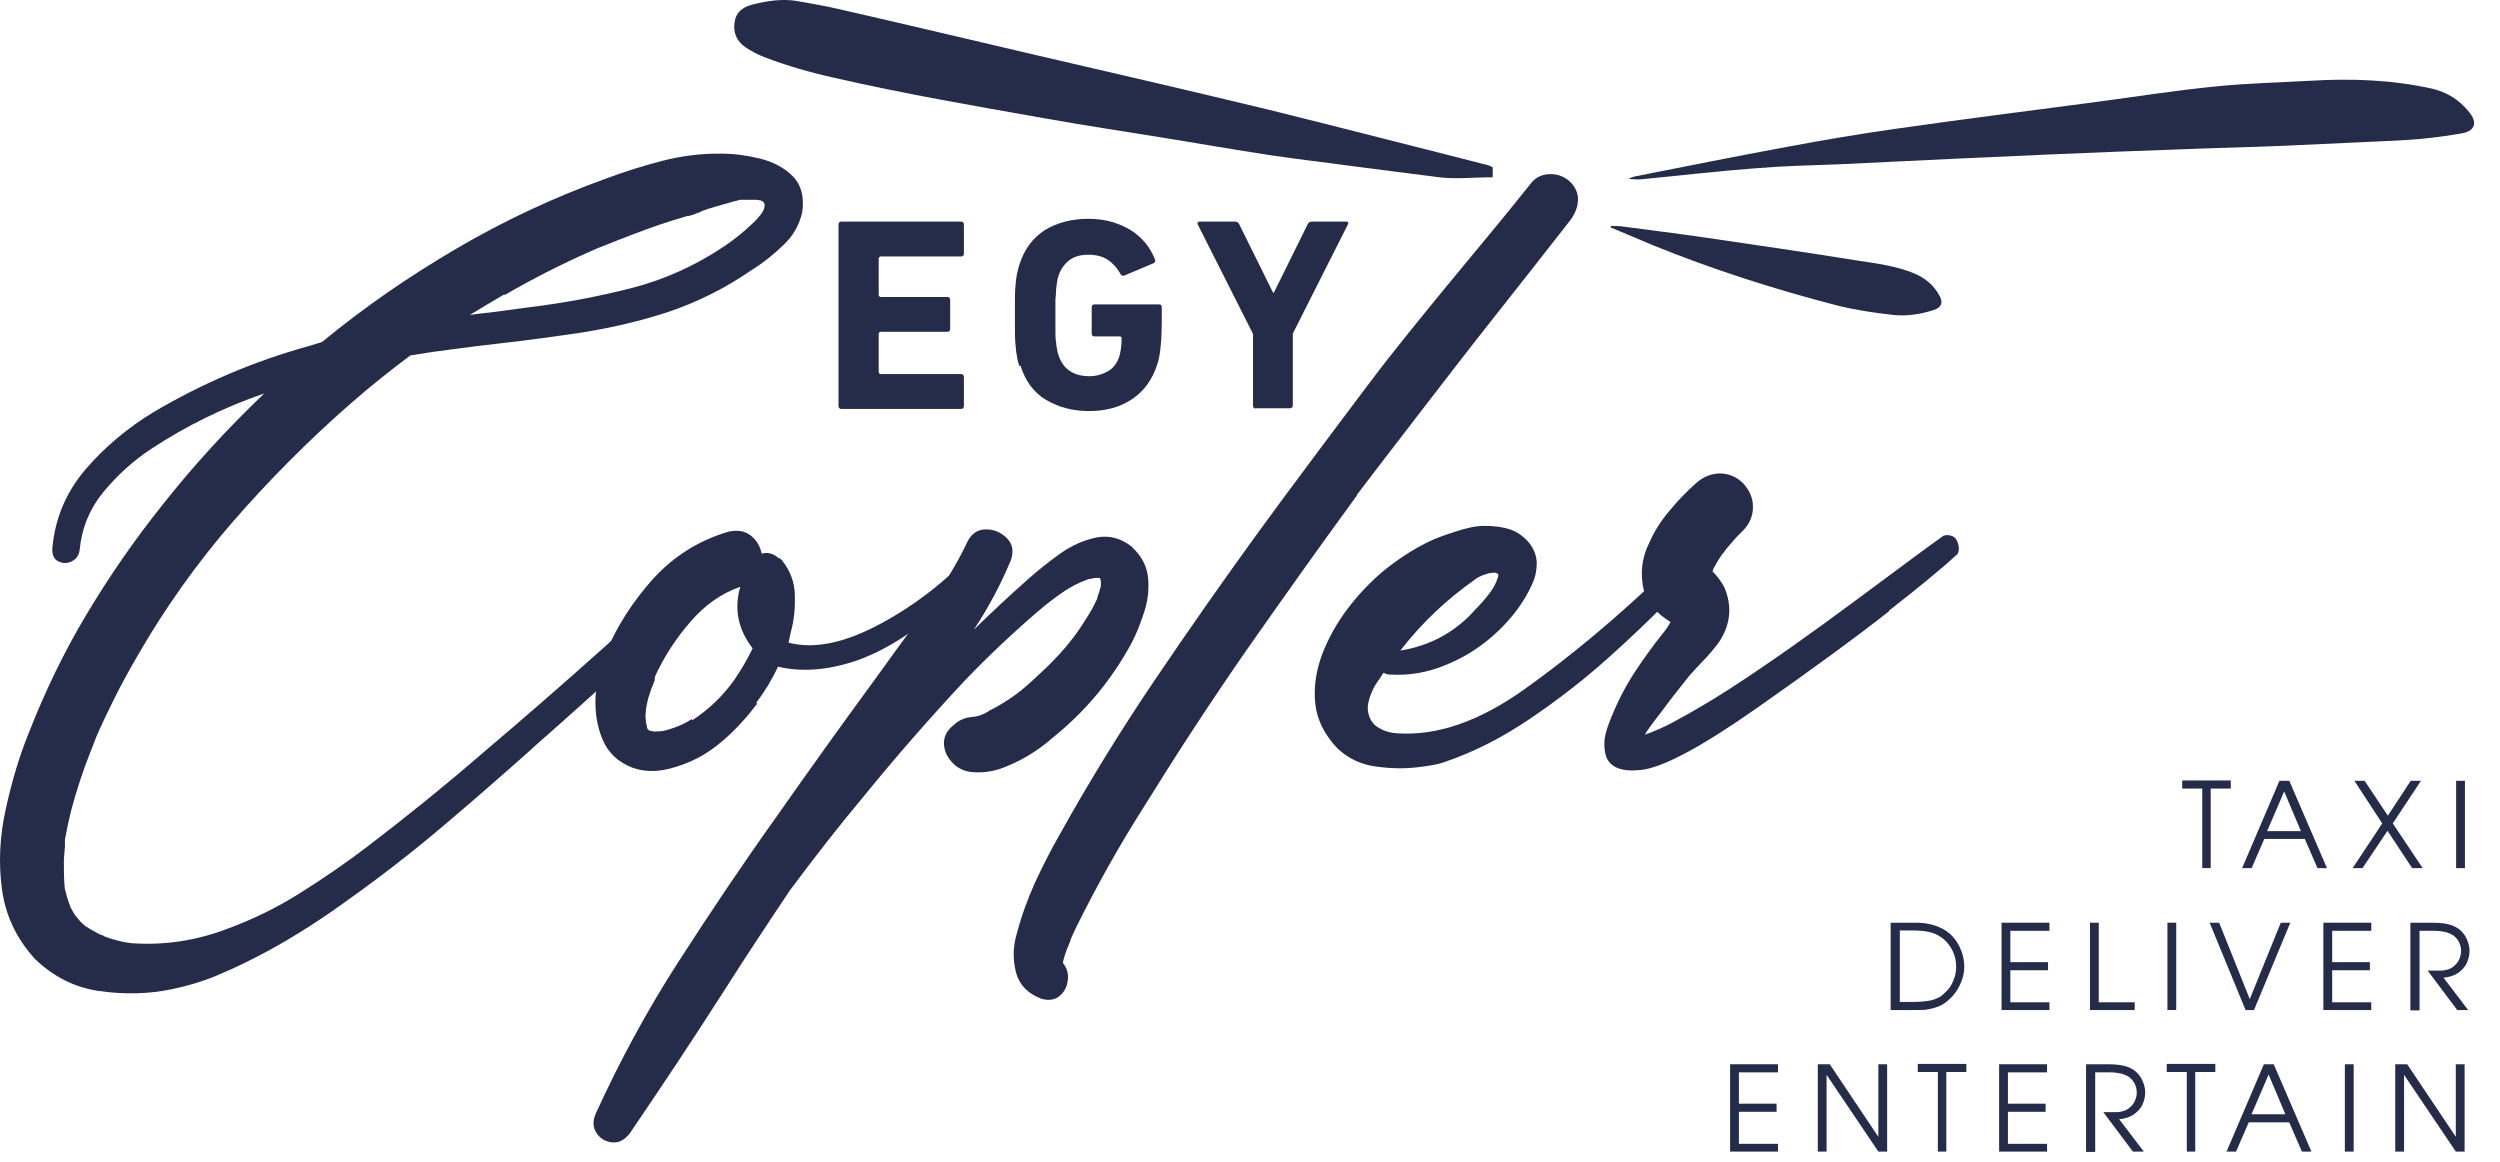 <svg width="71" height="33" viewBox="0 0 71 33" fill="none" xmlns="http://www.w3.org/2000/svg">
<path d="M42.393 5.034V4.754C42.393 4.754 42.294 4.694 42.233 4.684C40.173 4.164 38.123 3.634 36.063 3.124C33.873 2.594 31.663 2.084 29.463 1.574C27.573 1.134 25.693 0.684 23.803 0.254C23.423 0.164 23.043 0.104 22.663 0.034C22.223 -0.046 21.783 0.024 21.353 0.134C21.093 0.204 20.903 0.344 20.863 0.624C20.813 0.924 20.923 1.174 21.173 1.344C21.343 1.454 21.523 1.554 21.713 1.624C22.363 1.874 23.034 2.064 23.713 2.214C25.674 2.664 27.653 3.004 29.633 3.354C30.793 3.564 31.953 3.734 33.113 3.924C34.093 4.084 35.073 4.254 36.053 4.404C36.853 4.524 37.653 4.614 38.453 4.724C39.253 4.824 40.053 4.934 40.863 5.034C41.363 5.094 41.863 5.034 42.383 5.034H42.393Z" fill="#252C49"/>
<path d="M46.273 5.084C46.373 5.084 46.483 5.104 46.584 5.094C47.654 4.994 48.724 4.864 49.794 4.784C50.614 4.714 51.443 4.694 52.273 4.664C53.383 4.614 54.493 4.554 55.603 4.504C56.493 4.464 57.383 4.424 58.273 4.384C59.463 4.334 60.663 4.284 61.853 4.244C62.824 4.204 63.803 4.184 64.773 4.144C65.643 4.104 66.513 4.064 67.383 4.024C67.844 4.004 68.303 3.984 68.763 3.944C69.153 3.904 69.544 3.854 69.934 3.784C70.294 3.714 70.364 3.474 70.124 3.184C69.844 2.834 69.493 2.614 69.053 2.514C67.913 2.264 66.763 2.224 65.603 2.294C64.713 2.344 63.824 2.364 62.934 2.454C61.804 2.564 60.673 2.744 59.544 2.894C57.654 3.144 55.754 3.384 53.864 3.654C52.803 3.804 51.744 3.984 50.684 4.184C49.274 4.444 47.874 4.724 46.464 5.004C46.394 5.014 46.333 5.044 46.273 5.064V5.124V5.084Z" fill="#252C49"/>
<path d="M45.734 6.455C46.134 6.625 46.534 6.795 46.944 6.965C48.644 7.655 50.394 8.215 52.174 8.675C52.694 8.805 53.234 8.885 53.774 8.945C54.154 8.985 54.544 8.925 54.914 8.805C55.144 8.735 55.194 8.585 55.074 8.385C54.914 8.095 54.674 7.895 54.364 7.765C53.854 7.555 53.314 7.485 52.784 7.405C51.354 7.175 49.914 6.965 48.484 6.755C47.664 6.635 46.844 6.535 46.024 6.425C45.934 6.415 45.844 6.425 45.754 6.415C45.754 6.435 45.744 6.445 45.734 6.465V6.455Z" fill="#252C49"/>
<path d="M19.264 17.474C18.944 17.785 18.614 18.095 18.284 18.395C18.214 18.454 18.154 18.515 18.084 18.584C17.134 19.454 16.174 20.325 15.204 21.174C15.164 21.215 15.114 21.255 15.074 21.294C14.244 22.035 13.404 22.765 12.554 23.485C11.704 24.204 10.814 24.895 9.914 25.535C9.174 26.075 8.404 26.575 7.594 27.015C7.164 27.244 6.724 27.465 6.274 27.654C5.824 27.855 5.354 27.994 4.874 28.095C4.204 28.235 3.514 28.244 2.814 28.145C2.114 28.044 1.514 27.735 0.994 27.235C0.464 26.654 0.154 25.994 0.054 25.244C-0.046 24.494 -0.006 23.744 0.164 22.974C0.334 22.204 0.544 21.485 0.814 20.825C1.274 19.645 1.814 18.524 2.454 17.454C3.094 16.384 3.804 15.354 4.594 14.364C5.484 13.235 6.454 12.175 7.504 11.175C6.364 11.565 5.284 12.095 4.284 12.755C3.784 13.085 3.334 13.495 2.944 13.964C2.554 14.434 2.324 14.985 2.264 15.604C2.244 15.774 2.164 15.884 2.034 15.944C1.904 16.005 1.784 16.005 1.664 15.944C1.544 15.895 1.484 15.774 1.484 15.604C1.554 14.735 1.874 13.985 2.424 13.335C2.974 12.694 3.624 12.155 4.344 11.714C5.744 10.884 7.224 10.255 8.784 9.824C8.904 9.784 9.024 9.754 9.144 9.714C10.344 8.724 11.624 7.844 12.974 7.054C14.324 6.264 15.734 5.604 17.204 5.074C17.734 4.874 18.284 4.704 18.824 4.564C19.374 4.424 19.934 4.354 20.504 4.364C20.854 4.364 21.214 4.414 21.584 4.504C21.954 4.594 22.274 4.764 22.514 5.004C22.754 5.244 22.844 5.584 22.784 6.024C22.704 6.384 22.524 6.704 22.244 6.964C21.964 7.234 21.674 7.464 21.374 7.654C21.374 7.654 21.364 7.654 21.354 7.664C20.604 8.184 19.804 8.584 18.934 8.874C18.164 9.124 17.374 9.304 16.584 9.434C15.784 9.554 14.984 9.664 14.184 9.754C13.754 9.804 13.324 9.854 12.894 9.914C12.474 9.964 12.064 10.024 11.654 10.095C11.074 10.524 10.504 10.985 9.954 11.464C8.754 12.514 7.644 13.634 6.614 14.815C5.584 16.005 4.674 17.285 3.894 18.645C3.644 19.075 3.404 19.515 3.184 19.965C3.054 20.224 2.934 20.485 2.814 20.744C2.764 20.855 2.714 20.974 2.674 21.084C2.674 21.105 2.654 21.114 2.654 21.134C2.654 21.145 2.654 21.154 2.644 21.165C2.614 21.235 2.594 21.294 2.564 21.364C2.354 21.895 2.174 22.445 2.024 23.005C1.954 23.285 1.894 23.564 1.844 23.845C1.844 23.845 1.844 23.864 1.844 23.875C1.844 23.884 1.844 23.904 1.844 23.924C1.844 23.934 1.844 23.945 1.844 23.954V23.985C1.844 23.985 1.844 24.024 1.844 24.044C1.834 24.165 1.824 24.294 1.814 24.415C1.814 24.415 1.814 24.434 1.814 24.445C1.814 24.684 1.814 24.924 1.834 25.165C1.834 25.215 1.844 25.274 1.864 25.325C1.884 25.424 1.914 25.524 1.954 25.625C1.954 25.634 1.954 25.654 1.974 25.674C1.974 25.695 1.984 25.715 1.994 25.735C1.994 25.755 2.004 25.765 2.004 25.765C2.004 25.765 2.004 25.765 2.004 25.774C2.004 25.774 2.014 25.794 2.024 25.805C2.064 25.875 2.094 25.934 2.134 25.994C2.144 26.005 2.164 26.024 2.184 26.055C2.204 26.075 2.224 26.095 2.244 26.125C2.264 26.145 2.274 26.165 2.284 26.174C2.324 26.215 2.364 26.244 2.404 26.285C2.404 26.285 2.404 26.285 2.414 26.294C2.524 26.364 2.634 26.434 2.754 26.494C2.794 26.515 2.834 26.535 2.874 26.555C2.874 26.555 2.874 26.555 2.884 26.555C2.904 26.555 2.914 26.555 2.934 26.575C2.954 26.575 2.964 26.584 2.964 26.595C3.214 26.684 3.464 26.755 3.714 26.785C4.664 26.855 5.574 26.715 6.464 26.375C7.174 26.114 7.874 25.774 8.534 25.355C9.204 24.934 9.844 24.494 10.444 24.035C11.544 23.195 12.624 22.325 13.674 21.415C14.844 20.424 15.994 19.424 17.134 18.404C17.334 18.224 17.524 18.044 17.724 17.864C18.014 17.595 18.314 17.325 18.614 17.064C18.764 16.934 18.914 16.805 19.074 16.684C19.334 16.474 19.584 16.265 19.814 16.044C19.914 15.964 20.004 15.934 20.104 15.975C20.204 16.015 20.274 16.075 20.304 16.174C20.344 16.274 20.314 16.364 20.224 16.465C20.044 16.634 19.874 16.814 19.714 16.994C19.574 17.145 19.434 17.294 19.284 17.445L19.264 17.474ZM14.334 8.354C14.004 8.544 13.674 8.744 13.344 8.944C13.534 8.914 13.734 8.894 13.924 8.874C14.304 8.824 14.674 8.774 15.044 8.724C16.024 8.604 16.984 8.424 17.924 8.184C18.864 7.944 19.754 7.544 20.584 6.984C20.864 6.794 21.124 6.584 21.364 6.354C21.444 6.284 21.534 6.184 21.614 6.084C21.694 5.974 21.724 5.884 21.714 5.804C21.714 5.804 21.714 5.804 21.714 5.794C21.714 5.794 21.704 5.774 21.694 5.764C21.694 5.764 21.694 5.744 21.674 5.734C21.674 5.734 21.664 5.714 21.654 5.714C21.654 5.714 21.644 5.714 21.624 5.704C21.624 5.704 21.614 5.704 21.604 5.694C21.594 5.684 21.584 5.694 21.564 5.684H21.544C21.534 5.684 21.514 5.684 21.494 5.674H21.464C21.464 5.674 21.444 5.674 21.434 5.674H21.384C21.274 5.674 21.154 5.674 21.044 5.674C20.974 5.674 20.964 5.674 21.034 5.674C20.994 5.674 20.954 5.694 20.914 5.704C20.844 5.714 20.784 5.734 20.724 5.754C20.594 5.794 20.464 5.824 20.334 5.864C20.194 5.904 20.064 5.944 19.934 5.994C19.934 5.994 19.924 5.994 19.904 6.014C19.884 6.014 19.874 6.024 19.864 6.034C19.854 6.034 19.834 6.054 19.824 6.054C19.814 6.054 19.804 6.054 19.804 6.054C19.804 6.054 19.834 6.044 19.854 6.024C19.754 6.074 19.654 6.114 19.554 6.134C19.544 6.134 19.534 6.134 19.524 6.134C18.994 6.284 18.474 6.464 17.954 6.664C17.844 6.704 17.734 6.754 17.624 6.794C17.604 6.794 17.574 6.814 17.534 6.824C17.514 6.834 17.494 6.844 17.474 6.854C17.454 6.854 17.444 6.864 17.434 6.864C17.434 6.864 17.434 6.864 17.464 6.854C17.484 6.844 17.524 6.824 17.584 6.804C17.464 6.854 17.334 6.904 17.214 6.954C17.054 7.014 16.904 7.074 16.754 7.144C15.924 7.514 15.114 7.924 14.324 8.384L14.334 8.354Z" fill="#252C49"/>
<path d="M21.504 19.984C21.284 20.274 21.044 20.554 20.774 20.814C20.504 21.074 20.214 21.304 19.894 21.484C19.604 21.644 19.294 21.764 18.954 21.844C18.614 21.924 18.284 21.914 17.964 21.804C17.554 21.644 17.274 21.384 17.114 21.004C16.954 20.624 16.894 20.224 16.914 19.784C16.944 19.344 17.024 18.954 17.174 18.614C17.494 17.824 17.954 17.104 18.534 16.454C19.124 15.804 19.834 15.354 20.674 15.104C20.934 15.044 21.144 15.074 21.314 15.204C21.484 15.334 21.584 15.504 21.634 15.724C21.814 15.674 21.964 15.724 22.104 15.844C22.144 15.854 22.194 15.884 22.224 15.934C22.444 16.214 22.564 16.534 22.574 16.894C22.584 17.264 22.554 17.604 22.464 17.934C22.464 17.944 22.434 18.054 22.394 18.254H22.404C23.144 18.444 24.024 18.254 25.064 17.684C26.104 17.114 27.014 16.384 27.784 15.504C27.924 15.434 28.044 15.424 28.134 15.474C28.224 15.534 28.254 15.634 28.214 15.794C28.144 15.994 27.654 16.474 26.754 17.254C25.854 18.034 25.004 18.544 24.224 18.794C23.444 19.044 22.734 19.084 22.094 18.934C21.924 19.304 21.714 19.644 21.474 19.964L21.504 19.984ZM19.664 20.454C20.134 20.144 20.534 19.764 20.864 19.294C21.054 19.014 21.224 18.724 21.374 18.414C20.954 17.864 20.844 17.284 21.024 16.664C20.484 16.854 20.014 17.184 19.604 17.664C19.194 18.134 18.874 18.634 18.624 19.164C18.624 19.184 18.604 19.194 18.604 19.214C18.604 19.214 18.604 19.234 18.594 19.244C18.594 19.254 18.594 19.264 18.594 19.274V19.284C18.594 19.284 18.594 19.294 18.594 19.304C18.594 19.314 18.594 19.334 18.584 19.344C18.564 19.384 18.554 19.434 18.534 19.474C18.504 19.534 18.484 19.594 18.464 19.664C18.424 19.774 18.394 19.874 18.374 19.984C18.364 20.044 18.354 20.094 18.344 20.154V20.174C18.334 20.274 18.324 20.374 18.344 20.474V20.514C18.344 20.514 18.364 20.594 18.374 20.634C18.374 20.634 18.374 20.654 18.374 20.664C18.374 20.664 18.374 20.664 18.374 20.674C18.374 20.684 18.394 20.694 18.394 20.704L18.414 20.724H18.424V20.744C18.424 20.744 18.444 20.744 18.454 20.754C18.454 20.754 18.474 20.754 18.494 20.754C18.514 20.754 18.524 20.764 18.534 20.774H18.554C18.554 20.774 18.554 20.774 18.564 20.774H18.584C18.584 20.774 18.584 20.774 18.594 20.774H18.604C18.604 20.774 18.614 20.774 18.624 20.774C18.624 20.774 18.644 20.774 18.654 20.774C18.774 20.774 18.884 20.754 19.004 20.714C19.234 20.644 19.444 20.554 19.644 20.424L19.664 20.454Z" fill="#252C49"/>
<path d="M32.165 15.554C32.425 15.794 32.565 16.074 32.605 16.394C32.635 16.724 32.604 17.054 32.494 17.384C32.384 17.724 32.265 18.024 32.125 18.284C31.565 19.314 30.825 20.204 29.905 20.944C29.465 21.334 28.975 21.624 28.435 21.824C28.145 21.924 27.864 21.954 27.564 21.924C27.274 21.884 27.045 21.724 26.885 21.434C26.735 21.094 26.805 20.804 27.095 20.584C27.195 20.484 27.315 20.424 27.455 20.384C27.505 20.384 27.544 20.364 27.575 20.364C27.605 20.364 27.625 20.364 27.655 20.354C27.685 20.354 27.705 20.354 27.725 20.344C27.725 20.344 27.755 20.344 27.774 20.334C27.805 20.334 27.825 20.314 27.855 20.304C27.855 20.304 27.875 20.304 27.885 20.294C27.905 20.294 27.915 20.274 27.935 20.274C27.955 20.274 27.965 20.264 27.975 20.254C28.015 20.234 28.064 20.214 28.095 20.184C28.165 20.144 28.235 20.114 28.305 20.074C28.445 19.994 28.575 19.914 28.705 19.824C28.775 19.774 28.845 19.724 28.905 19.684C28.915 19.684 28.925 19.664 28.935 19.654C28.935 19.654 28.935 19.654 28.945 19.644C28.965 19.634 28.984 19.624 28.994 19.614C29.254 19.394 29.504 19.164 29.754 18.924C30.014 18.664 30.235 18.424 30.405 18.204C30.585 17.984 30.755 17.724 30.945 17.414C31.025 17.284 31.095 17.144 31.155 17.014C31.155 17.014 31.155 16.994 31.165 16.994C31.165 16.994 31.165 16.964 31.175 16.934C31.195 16.874 31.215 16.814 31.235 16.754C31.235 16.724 31.255 16.684 31.265 16.644C31.265 16.644 31.265 16.604 31.265 16.584C31.265 16.564 31.265 16.554 31.265 16.544V16.504C31.265 16.504 31.254 16.454 31.244 16.434C31.244 16.434 31.245 16.424 31.235 16.414C31.235 16.414 31.165 16.414 31.125 16.414C31.115 16.414 31.095 16.414 31.075 16.414C31.055 16.414 31.035 16.424 31.015 16.434C30.985 16.434 30.965 16.434 30.945 16.444C30.925 16.444 30.905 16.444 30.895 16.454C30.645 16.544 30.405 16.664 30.175 16.824C29.945 16.984 29.724 17.154 29.524 17.324C28.774 17.964 28.065 18.634 27.385 19.344C26.395 20.404 25.434 21.504 24.515 22.634C23.794 23.494 23.105 24.384 22.435 25.284C21.785 26.254 21.145 27.224 20.515 28.214C19.665 29.544 18.785 30.864 17.895 32.174C17.745 32.374 17.575 32.464 17.385 32.444C17.195 32.424 17.045 32.334 16.945 32.184C16.835 32.024 16.825 31.834 16.925 31.614C17.605 30.124 18.384 28.684 19.274 27.304C20.165 25.924 21.075 24.564 22.024 23.234C22.965 21.894 23.915 20.564 24.885 19.244C25.215 18.784 25.555 18.314 25.895 17.854C26.035 17.664 26.184 17.464 26.325 17.264C26.774 16.674 27.165 16.044 27.485 15.364C27.605 15.144 27.774 15.034 28.004 15.034C28.234 15.034 28.434 15.124 28.595 15.284C28.755 15.444 28.795 15.644 28.715 15.894C28.425 16.594 28.075 17.254 27.655 17.884C28.165 17.384 28.695 16.894 29.235 16.414C29.485 16.194 29.774 15.964 30.105 15.724C30.434 15.494 30.785 15.334 31.145 15.264C31.505 15.194 31.845 15.284 32.165 15.544V15.554Z" fill="#252C49"/>
<path d="M38.534 14.075C37.474 15.525 36.444 16.975 35.414 18.445C34.394 19.915 33.414 21.415 32.474 22.935C31.774 24.035 31.144 25.165 30.564 26.335C30.504 26.455 30.454 26.575 30.404 26.685V26.695C30.394 26.735 30.374 26.785 30.354 26.825C30.344 26.865 30.324 26.905 30.304 26.945C30.264 27.055 30.224 27.175 30.194 27.295C30.194 27.315 30.194 27.335 30.184 27.345C30.304 27.495 30.354 27.665 30.324 27.845C30.304 28.025 30.224 28.175 30.094 28.285C29.964 28.395 29.784 28.425 29.574 28.365C29.184 28.215 28.944 27.965 28.854 27.615C28.764 27.265 28.764 26.895 28.874 26.525C29.004 26.025 29.184 25.535 29.394 25.065C29.614 24.595 29.844 24.135 30.104 23.685C30.934 22.195 31.834 20.735 32.794 19.315C33.754 17.895 34.734 16.495 35.744 15.105C36.244 14.405 38.954 10.775 39.414 10.195C40.164 9.245 40.934 8.305 41.714 7.365C42.314 6.645 42.914 5.915 43.504 5.175C43.644 5.015 43.824 4.945 44.044 4.945C44.254 4.945 44.444 5.025 44.594 5.165C44.754 5.325 44.824 5.505 44.814 5.695C44.804 5.885 44.734 6.065 44.604 6.245C43.864 7.195 43.114 8.145 42.364 9.095C41.614 10.035 38.804 13.695 38.534 14.055V14.075Z" fill="#252C49"/>
<path d="M47.334 16.185C47.464 16.055 47.594 15.995 47.704 15.995C47.824 15.995 47.914 16.045 47.964 16.125C48.024 16.205 48.004 16.325 47.914 16.475C47.894 16.505 47.684 16.735 47.284 17.155C46.874 17.575 46.344 18.085 45.674 18.685C45.004 19.285 44.274 19.855 43.464 20.405C42.654 20.955 41.844 21.365 41.014 21.645C40.854 21.705 40.584 21.755 40.214 21.795C39.844 21.835 39.454 21.825 39.044 21.765C38.634 21.705 38.284 21.535 37.984 21.255C37.614 20.865 37.404 20.445 37.354 19.985C37.304 19.525 37.374 19.065 37.544 18.595C37.724 18.125 37.964 17.695 38.274 17.285C38.584 16.875 38.914 16.535 39.254 16.245C39.654 15.915 40.084 15.625 40.554 15.395C40.734 15.305 40.994 15.205 41.314 15.105C41.634 14.995 41.914 14.935 42.164 14.935C42.434 14.935 42.674 14.965 42.884 15.035C43.094 15.105 43.274 15.235 43.434 15.425C43.564 15.595 43.634 15.775 43.644 15.975C43.644 16.175 43.614 16.365 43.524 16.565C43.304 17.065 42.974 17.515 42.544 17.925C42.114 18.335 41.624 18.655 41.084 18.875C40.544 19.105 39.994 19.195 39.444 19.155C39.384 19.155 39.334 19.125 39.294 19.105C39.264 19.145 39.244 19.175 39.224 19.215C39.144 19.325 39.064 19.435 39.004 19.555C38.864 19.845 38.814 20.085 38.864 20.265C38.904 20.445 39.004 20.585 39.164 20.675C39.314 20.765 39.484 20.815 39.674 20.825C40.794 20.905 42.004 20.495 43.294 19.575C44.584 18.655 45.934 17.535 47.334 16.185ZM41.894 16.455C41.094 17.015 40.394 17.675 39.794 18.445C39.794 18.445 39.784 18.455 39.774 18.465C39.774 18.465 39.774 18.465 39.774 18.475C40.574 18.345 41.254 17.995 41.814 17.405C41.834 17.385 41.854 17.365 41.864 17.345C42.004 17.205 42.144 17.055 42.274 16.885C42.414 16.715 42.504 16.535 42.554 16.355C42.554 16.305 42.534 16.275 42.464 16.265C42.394 16.265 42.314 16.265 42.204 16.305C42.094 16.335 41.994 16.385 41.884 16.455H41.894Z" fill="#252C49"/>
<path d="M53.654 17.355C52.744 18.075 51.494 18.985 49.914 20.095C48.334 21.205 47.234 21.795 46.614 21.865C45.994 21.935 45.654 21.765 45.584 21.365C45.554 21.205 45.554 21.035 45.594 20.865C45.634 20.695 45.694 20.535 45.754 20.385C45.924 19.965 46.124 19.565 46.364 19.185C46.634 18.765 46.924 18.365 47.234 17.975C47.314 17.885 47.384 17.775 47.444 17.665C47.264 17.555 47.114 17.435 46.984 17.295C46.854 17.155 46.754 16.975 46.684 16.765C46.574 16.295 46.624 15.835 46.844 15.405C46.984 15.085 47.174 14.785 47.414 14.505C47.644 14.225 47.894 13.965 48.164 13.725C48.364 13.545 48.584 13.455 48.834 13.445C49.084 13.445 49.314 13.535 49.504 13.725C49.684 13.915 49.784 14.145 49.784 14.395C49.784 14.645 49.694 14.875 49.504 15.065C49.394 15.175 49.284 15.285 49.184 15.405C49.124 15.475 49.074 15.535 49.014 15.605C49.014 15.605 49.004 15.625 48.994 15.635C48.994 15.645 48.974 15.665 48.964 15.675C48.964 15.685 48.944 15.705 48.934 15.715C48.934 15.725 48.914 15.735 48.914 15.735C48.814 15.875 48.734 16.015 48.654 16.165C48.654 16.165 48.654 16.185 48.644 16.195C48.644 16.195 48.644 16.215 48.634 16.225C48.774 16.365 48.884 16.515 48.974 16.685C49.194 17.215 49.154 17.715 48.834 18.215C48.674 18.435 48.504 18.635 48.314 18.825C48.204 18.945 48.084 19.065 47.974 19.195C47.684 19.555 47.394 19.925 47.124 20.295C47.084 20.335 47.054 20.385 47.014 20.435C46.904 20.575 46.804 20.715 46.714 20.865C46.994 20.765 47.274 20.645 47.544 20.495C48.064 20.215 48.574 19.915 49.074 19.595C50.234 18.845 51.444 17.985 52.724 17.035C54.004 16.085 54.824 15.475 55.194 15.215C55.274 15.185 55.364 15.195 55.444 15.225C55.534 15.265 55.584 15.335 55.614 15.455C55.644 15.575 55.634 15.665 55.594 15.735C55.204 16.095 54.554 16.635 53.644 17.345L53.654 17.355Z" fill="#252C49"/>
<path d="M23.814 6.374C23.814 6.324 23.845 6.294 23.895 6.294H27.294C27.344 6.294 27.375 6.324 27.375 6.374V7.204C27.375 7.254 27.344 7.284 27.294 7.284H25.004C25.004 7.284 24.955 7.304 24.955 7.334V8.384C24.955 8.384 24.974 8.434 25.004 8.434H26.904C26.954 8.434 26.985 8.464 26.985 8.514V9.344C26.985 9.394 26.954 9.424 26.904 9.424H25.004C25.004 9.424 24.955 9.444 24.955 9.474V10.574C24.955 10.574 24.974 10.624 25.004 10.624H27.294C27.344 10.624 27.375 10.654 27.375 10.704V11.534C27.375 11.584 27.344 11.614 27.294 11.614H23.895C23.845 11.614 23.814 11.584 23.814 11.534V6.384V6.374Z" fill="#252C49"/>
<path d="M28.954 10.404C28.924 10.314 28.894 10.224 28.884 10.134C28.864 10.044 28.854 9.944 28.844 9.834C28.834 9.724 28.824 9.604 28.824 9.464C28.824 9.324 28.824 9.154 28.824 8.954C28.824 8.754 28.824 8.584 28.824 8.444C28.824 8.304 28.834 8.174 28.844 8.074C28.854 7.964 28.864 7.864 28.884 7.774C28.904 7.684 28.924 7.594 28.954 7.504C29.094 7.074 29.334 6.754 29.674 6.534C30.024 6.324 30.434 6.214 30.904 6.214C31.154 6.214 31.384 6.244 31.584 6.304C31.784 6.364 31.964 6.444 32.124 6.544C32.284 6.644 32.414 6.764 32.534 6.904C32.644 7.044 32.734 7.194 32.794 7.354C32.824 7.404 32.814 7.444 32.764 7.474L31.934 7.824C31.874 7.844 31.844 7.824 31.824 7.784C31.724 7.604 31.594 7.464 31.454 7.374C31.314 7.284 31.134 7.234 30.914 7.234C30.694 7.234 30.504 7.284 30.364 7.394C30.224 7.504 30.124 7.644 30.064 7.824C30.044 7.874 30.034 7.924 30.024 7.984C30.014 8.044 30.004 8.114 29.994 8.204C29.994 8.294 29.984 8.394 29.974 8.514C29.974 8.634 29.974 8.784 29.974 8.954C29.974 9.124 29.974 9.274 29.974 9.394C29.974 9.514 29.974 9.624 29.994 9.714C29.994 9.804 30.014 9.874 30.024 9.934C30.034 9.994 30.044 10.044 30.064 10.094C30.124 10.274 30.224 10.424 30.364 10.524C30.504 10.624 30.694 10.684 30.934 10.684C31.134 10.684 31.304 10.634 31.464 10.544C31.624 10.454 31.724 10.314 31.784 10.134C31.804 10.064 31.824 9.994 31.834 9.904C31.844 9.824 31.854 9.724 31.854 9.604C31.854 9.574 31.834 9.554 31.804 9.554H31.084C31.034 9.554 31.004 9.524 31.004 9.474V8.724C31.004 8.674 31.034 8.644 31.084 8.644H32.914C32.964 8.644 32.994 8.674 32.994 8.724V9.164C32.994 9.394 32.984 9.624 32.964 9.824C32.944 10.034 32.914 10.214 32.864 10.354C32.724 10.784 32.494 11.104 32.154 11.334C31.814 11.564 31.404 11.674 30.934 11.674C30.464 11.674 30.054 11.564 29.704 11.354C29.354 11.144 29.114 10.814 28.984 10.384L28.954 10.404Z" fill="#252C49"/>
<path d="M35.666 11.604C35.616 11.604 35.586 11.574 35.586 11.524V9.484L34.016 6.374C33.995 6.324 34.016 6.294 34.066 6.294H35.075C35.136 6.294 35.176 6.324 35.196 6.374L36.156 8.314H36.176L37.136 6.374C37.156 6.324 37.196 6.294 37.255 6.294H38.236C38.236 6.294 38.276 6.294 38.285 6.314C38.295 6.334 38.295 6.344 38.285 6.364L36.716 9.474V11.514C36.716 11.564 36.686 11.594 36.636 11.594H35.646L35.666 11.604Z" fill="#252C49"/>
<path d="M62.544 24.654V22.395H61.975V22.165H63.355V22.395H62.784V24.654H62.534H62.544Z" fill="#252C49"/>
<path d="M63.676 24.655L64.736 22.175H65.016L66.086 24.655H65.816L65.456 23.825H64.306L63.946 24.655H63.686H63.676ZM64.876 22.465L64.386 23.605H65.346L64.866 22.465H64.876Z" fill="#252C49"/>
<path d="M66.815 24.655L67.655 23.385L66.865 22.175H67.155L67.815 23.165L68.465 22.175H68.755L67.955 23.385L68.805 24.655H68.505L67.805 23.595L67.095 24.655H66.805H66.815Z" fill="#252C49"/>
<path d="M69.754 24.655V22.175H70.004V24.655H69.754Z" fill="#252C49"/>
<path d="M53.695 28.685V26.205H54.415C54.705 26.205 54.955 26.265 55.165 26.375C55.375 26.485 55.535 26.655 55.645 26.875C55.735 27.055 55.785 27.255 55.785 27.455C55.785 27.605 55.755 27.755 55.695 27.895C55.635 28.035 55.565 28.165 55.465 28.275C55.365 28.385 55.265 28.475 55.155 28.535C55.045 28.595 54.915 28.635 54.765 28.665C54.675 28.685 54.525 28.685 54.315 28.685H53.695ZM53.945 28.455H54.305C54.545 28.455 54.735 28.435 54.865 28.405C54.935 28.385 55.005 28.355 55.085 28.315C55.155 28.275 55.225 28.205 55.305 28.125C55.385 28.045 55.435 27.945 55.485 27.825C55.535 27.705 55.555 27.585 55.555 27.445C55.555 27.275 55.515 27.115 55.435 26.965C55.375 26.855 55.295 26.755 55.205 26.675C55.105 26.595 54.995 26.525 54.855 26.485C54.715 26.445 54.535 26.425 54.315 26.425H53.955V28.455H53.945Z" fill="#252C49"/>
<path d="M56.844 28.685V26.205H58.204V26.435H57.094V27.325H58.164V27.555H57.094V28.465H58.204V28.685H56.844Z" fill="#252C49"/>
<path d="M59.355 28.685V26.205H59.605V28.465H60.626V28.685H59.355Z" fill="#252C49"/>
<path d="M61.555 28.685V26.205H61.805V28.685H61.555Z" fill="#252C49"/>
<path d="M63.774 28.685L62.754 26.205H63.024L63.894 28.375L64.774 26.205H65.044L64.014 28.685H63.774Z" fill="#252C49"/>
<path d="M65.984 28.685V26.205H67.344V26.435H66.234V27.325H67.304V27.555H66.234V28.465H67.344V28.685H65.984Z" fill="#252C49"/>
<path d="M68.455 28.685V26.205H69.085C69.285 26.205 69.445 26.225 69.555 26.255C69.675 26.285 69.765 26.335 69.845 26.395C69.925 26.455 69.985 26.535 70.035 26.625C70.095 26.745 70.135 26.865 70.135 27.005C70.135 27.125 70.105 27.245 70.055 27.355C70.005 27.465 69.915 27.555 69.805 27.635C69.695 27.705 69.555 27.755 69.395 27.765L70.095 28.685H69.785L68.945 27.565C69.135 27.565 69.255 27.565 69.315 27.565C69.405 27.565 69.485 27.545 69.545 27.525C69.605 27.505 69.665 27.465 69.715 27.415C69.775 27.365 69.815 27.305 69.845 27.235C69.875 27.165 69.895 27.085 69.895 27.015C69.895 26.925 69.875 26.835 69.835 26.755C69.795 26.675 69.735 26.615 69.675 26.565C69.625 26.535 69.565 26.505 69.475 26.475C69.385 26.455 69.275 26.435 69.145 26.435H68.715V28.695H68.465L68.455 28.685Z" fill="#252C49"/>
<path d="M49.135 32.705V30.225H50.495V30.455H49.385V31.345H50.455V31.575H49.385V32.485H50.495V32.705H49.135Z" fill="#252C49"/>
<path d="M51.625 32.705V30.225H51.965L53.345 32.285V30.225H53.595V32.705H53.345L51.875 30.525V32.705H51.625Z" fill="#252C49"/>
<path d="M55.035 32.705V30.445H54.465V30.215H55.845V30.445H55.275V32.705H55.025H55.035Z" fill="#252C49"/>
<path d="M56.775 32.705V30.225H58.136V30.455H57.025V31.345H58.096V31.575H57.025V32.485H58.136V32.705H56.775Z" fill="#252C49"/>
<path d="M59.244 32.705V30.225H59.874C60.074 30.225 60.234 30.245 60.344 30.275C60.464 30.305 60.554 30.355 60.634 30.415C60.714 30.475 60.774 30.555 60.824 30.645C60.884 30.765 60.924 30.885 60.924 31.025C60.924 31.145 60.894 31.265 60.844 31.375C60.794 31.485 60.704 31.575 60.594 31.655C60.484 31.725 60.344 31.775 60.184 31.785L60.884 32.705H60.574L59.734 31.585C59.924 31.585 60.044 31.585 60.104 31.585C60.194 31.585 60.274 31.565 60.334 31.545C60.394 31.525 60.454 31.485 60.504 31.435C60.564 31.385 60.604 31.325 60.634 31.255C60.664 31.185 60.684 31.105 60.684 31.035C60.684 30.945 60.664 30.855 60.624 30.775C60.584 30.695 60.524 30.635 60.464 30.585C60.414 30.555 60.354 30.525 60.264 30.495C60.174 30.475 60.064 30.455 59.934 30.455H59.504V32.715H59.254L59.244 32.705Z" fill="#252C49"/>
<path d="M62.105 32.705V30.445H61.535V30.215H62.915V30.445H62.345V32.705H62.095H62.105Z" fill="#252C49"/>
<path d="M63.234 32.705L64.294 30.225H64.574L65.644 32.705H65.374L65.014 31.875H63.864L63.504 32.705H63.244H63.234ZM64.434 30.505L63.944 31.645H64.904L64.424 30.505H64.434Z" fill="#252C49"/>
<path d="M66.594 32.705V30.225H66.844V32.705H66.594Z" fill="#252C49"/>
<path d="M68.025 32.705V30.225H68.365L69.745 32.285V30.225H69.995V32.705H69.745L68.275 30.525V32.705H68.025Z" fill="#252C49"/>
</svg>
